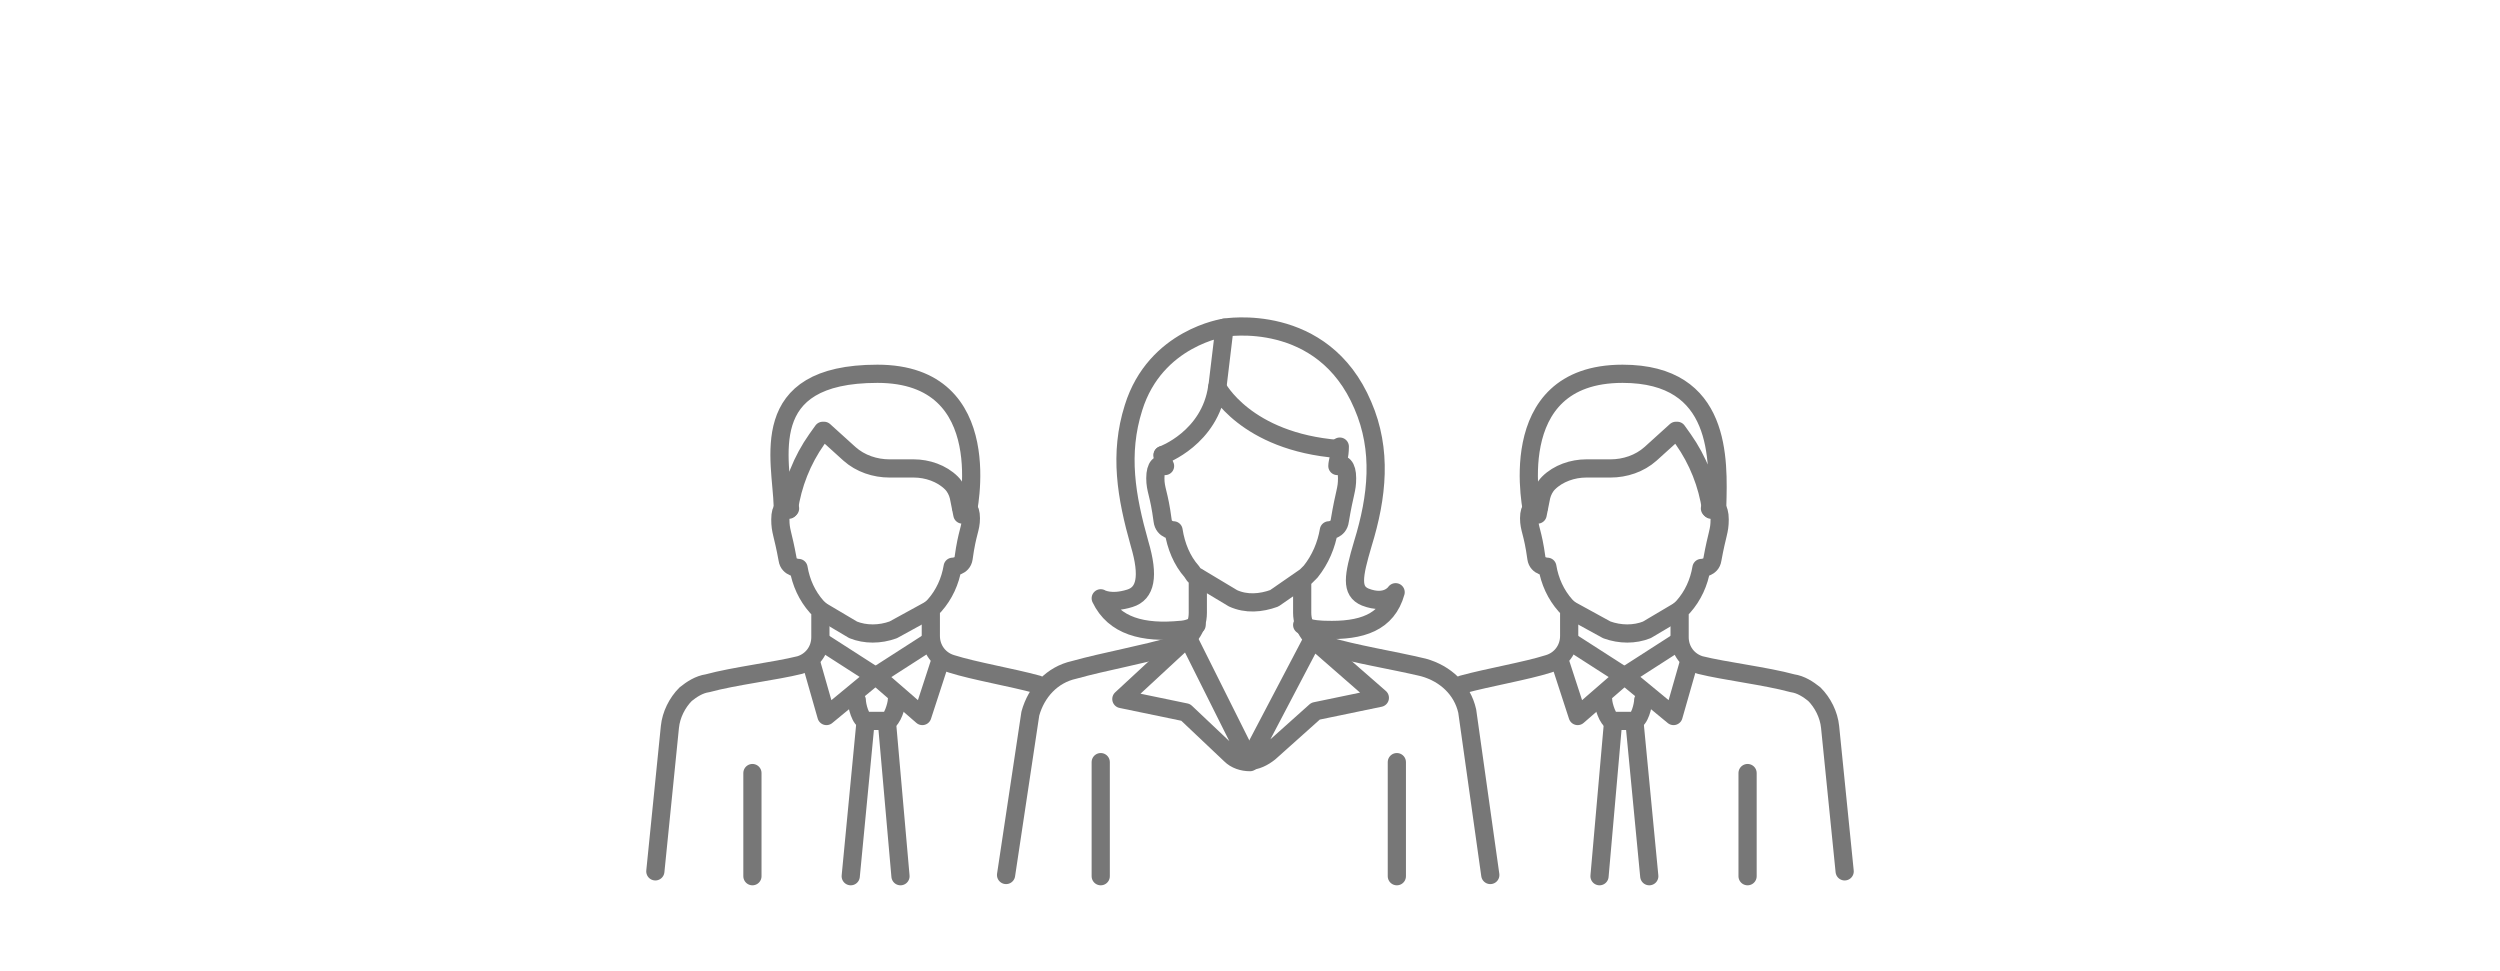 <?xml version="1.0" encoding="UTF-8"?>
<svg id="Livello_1" data-name="Livello 1" xmlns="http://www.w3.org/2000/svg" version="1.1" viewBox="0 0 206 80">
  <defs>
    <style>
      .cls-1 {
        fill: none;
        stroke: #777;
        stroke-linecap: round;
        stroke-linejoin: round;
        stroke-width: 1.5px;
      }
    </style>
  </defs>
  <g>
    <g>
      <path class="cls-1" d="M97.8,52.6l-5.4,5,5.3,1.1,3.7,3.5c.4.4,1,.6,1.6.6h0l-5.1-10.2Z"/>
      <path class="cls-1" d="M108.2,52.7l5.5,4.8-5.3,1.1-3.8,3.4c-.5.4-1.1.7-1.7.7h0l5.3-10.1Z"/>
    </g>
    <path class="cls-1" d="M95.8,37.5s3.9-1.4,4.5-5.6c0,0,2.3,4.5,10,5.1"/>
    <path class="cls-1" d="M95.8,37.5c0,.4.1.7.2.9-.4-.3-.8,0-.8,1s.3,1.2.6,3.5c.1.8.9.8.9.8.2,1.3.7,2.5,1.5,3.4l.2.3c0,0,.1.1.2.1l3,1.8c1.1.5,2.3.4,3.4,0l2.6-1.8s0,0,.1-.1l.3-.3c.8-1,1.3-2.2,1.5-3.4,0,0,.8,0,.9-.8.4-2.4.6-2.5.6-3.5s-.4-1.3-.8-1c0-.3.2-.8.2-1.6"/>
    <path class="cls-1" d="M122.8,72.1l-1.9-13.5c-.4-1.8-1.8-3.1-3.6-3.6-2.5-.6-5.7-1.1-8-1.8-1.2-.3-2-1.5-2-2.7v-2.7"/>
    <path class="cls-1" d="M98.7,47.6v2.9c0,1.3-.8,2.4-2,2.7-2.3.7-5.7,1.3-8.2,2-1.8.4-3.1,1.8-3.6,3.6l-2,13.3"/>
    <path class="cls-1" d="M100.9,27s-5.7.8-7.5,6.6c-1.2,3.8-.6,7.3.5,11.2.8,2.7.5,4.1-.8,4.5-1.6.5-2.4,0-2.4,0,1.1,2.3,3.5,2.9,6.6,2.6,0,0,.6,0,1.3-.4"/>
    <path class="cls-1" d="M100.3,32l.6-5s8.1-1.4,11.4,6.4c1.6,3.7,1.2,7.5,0,11.4-.8,2.7-1,3.9.2,4.4,1.8.7,2.5-.4,2.5-.4-.7,2.5-2.8,3.2-5.8,3.1,0,0-1.4,0-1.9-.4"/>
    <line class="cls-1" x1="115.1" y1="62.8" x2="115.1" y2="72.2"/>
    <line class="cls-1" x1="90.7" y1="62.8" x2="90.7" y2="72.2"/>
  </g>
  <g>
    <g>
      <g>
        <g>
          <path class="cls-1" d="M54,71.8l1.2-11.9c.1-1,.6-2,1.3-2.7.5-.4,1.1-.8,1.8-.9,2.2-.6,5.6-1,7.6-1.5,1-.3,1.7-1.2,1.7-2.3v-2.2l-.3-.3c-.8-.9-1.3-2-1.5-3.2,0,0-.8,0-.9-.7-.4-2.2-.6-2.3-.6-3.3s.4-1.2.8-.9"/>
          <path class="cls-1" d="M79.2,41.8c.4-.2.8,0,.8.9s-.3,1.1-.6,3.3c-.1.7-.9.7-.9.7-.2,1.2-.7,2.3-1.5,3.2l-.3.3v2.2c0,1.1.7,2,1.7,2.3,1.9.6,4.9,1.1,7.1,1.7"/>
        </g>
        <path class="cls-1" d="M76.7,50.2l-3.1,1.7c-1.1.4-2.3.4-3.3,0l-2.7-1.6"/>
      </g>
      <path class="cls-1" d="M67.9,35.5l2.1,1.9c.9.8,2.1,1.2,3.3,1.2h2c1.1,0,2.3.4,3.1,1.2h0c.3.3.5.7.6,1.1l.3,1.5h.4c0,0,2.7-11.6-7.4-11.6s-7.9,7.1-7.8,10.9l.5.3h0c.3-2.1,1.1-4.1,2.3-5.8l.5-.7Z"/>
      <g>
        <path class="cls-1" d="M73.9,57.7c0,.4-.4,1.7-.8,1.7h-1.7c-.5,0-.8-1.3-.8-1.7"/>
        <line class="cls-1" x1="74.2" y1="72.2" x2="73.1" y2="59.7"/>
        <line class="cls-1" x1="71.3" y1="59.7" x2="70.1" y2="72.2"/>
      </g>
      <g>
        <path class="cls-1" d="M77.4,54.7l-1.4,4.3-3.8-3.3,4.2-2.7"/>
        <path class="cls-1" d="M66.9,54.8l1.2,4.2,4-3.3-4.2-2.7"/>
      </g>
    </g>
    <line class="cls-1" x1="62" y1="63.7" x2="62" y2="72.2"/>
  </g>
  <g>
    <g>
      <g>
        <g>
          <path class="cls-1" d="M152,71.8l-1.2-11.9c-.1-1-.6-2-1.3-2.7-.5-.4-1.1-.8-1.8-.9-2.2-.6-5.6-1-7.6-1.5-1-.3-1.7-1.2-1.7-2.3v-2.2s.3-.3.3-.3c.8-.9,1.3-2,1.5-3.2,0,0,.8,0,.9-.7.4-2.2.6-2.3.6-3.3s-.4-1.2-.8-.9"/>
          <path class="cls-1" d="M126.8,41.8c-.4-.2-.8,0-.8.9s.3,1.1.6,3.3c.1.7.9.7.9.7.2,1.2.7,2.3,1.5,3.2l.3.3v2.2c0,1.1-.7,2-1.7,2.3-1.9.6-4.9,1.1-7.1,1.7"/>
        </g>
        <path class="cls-1" d="M129.3,50.2l3.1,1.7c1.1.4,2.3.4,3.3,0l2.7-1.6"/>
      </g>
      <path class="cls-1" d="M138.1,35.5l-2.1,1.9c-.9.8-2.1,1.2-3.3,1.2h-2c-1.1,0-2.3.4-3.1,1.2h0c-.3.3-.5.7-.6,1.1l-.3,1.5h-.4c0,0-2.7-11.6,7.4-11.6,8.2,0,7.9,7.1,7.8,10.9l-.5.3h0c-.3-2.1-1.1-4.1-2.3-5.8l-.5-.7Z"/>
      <g>
        <path class="cls-1" d="M132.1,57.7c0,.4.4,1.7.8,1.7h1.7c.5,0,.8-1.3.8-1.7"/>
        <line class="cls-1" x1="131.8" y1="72.2" x2="132.9" y2="59.7"/>
        <line class="cls-1" x1="134.7" y1="59.7" x2="135.9" y2="72.2"/>
      </g>
      <g>
        <path class="cls-1" d="M128.6,54.7l1.4,4.3,3.8-3.3-4.2-2.7"/>
        <path class="cls-1" d="M139.1,54.8l-1.2,4.2-4-3.3,4.2-2.7"/>
      </g>
    </g>
    <line class="cls-1" x1="144" y1="63.7" x2="144" y2="72.2"/>
  </g>
</svg>